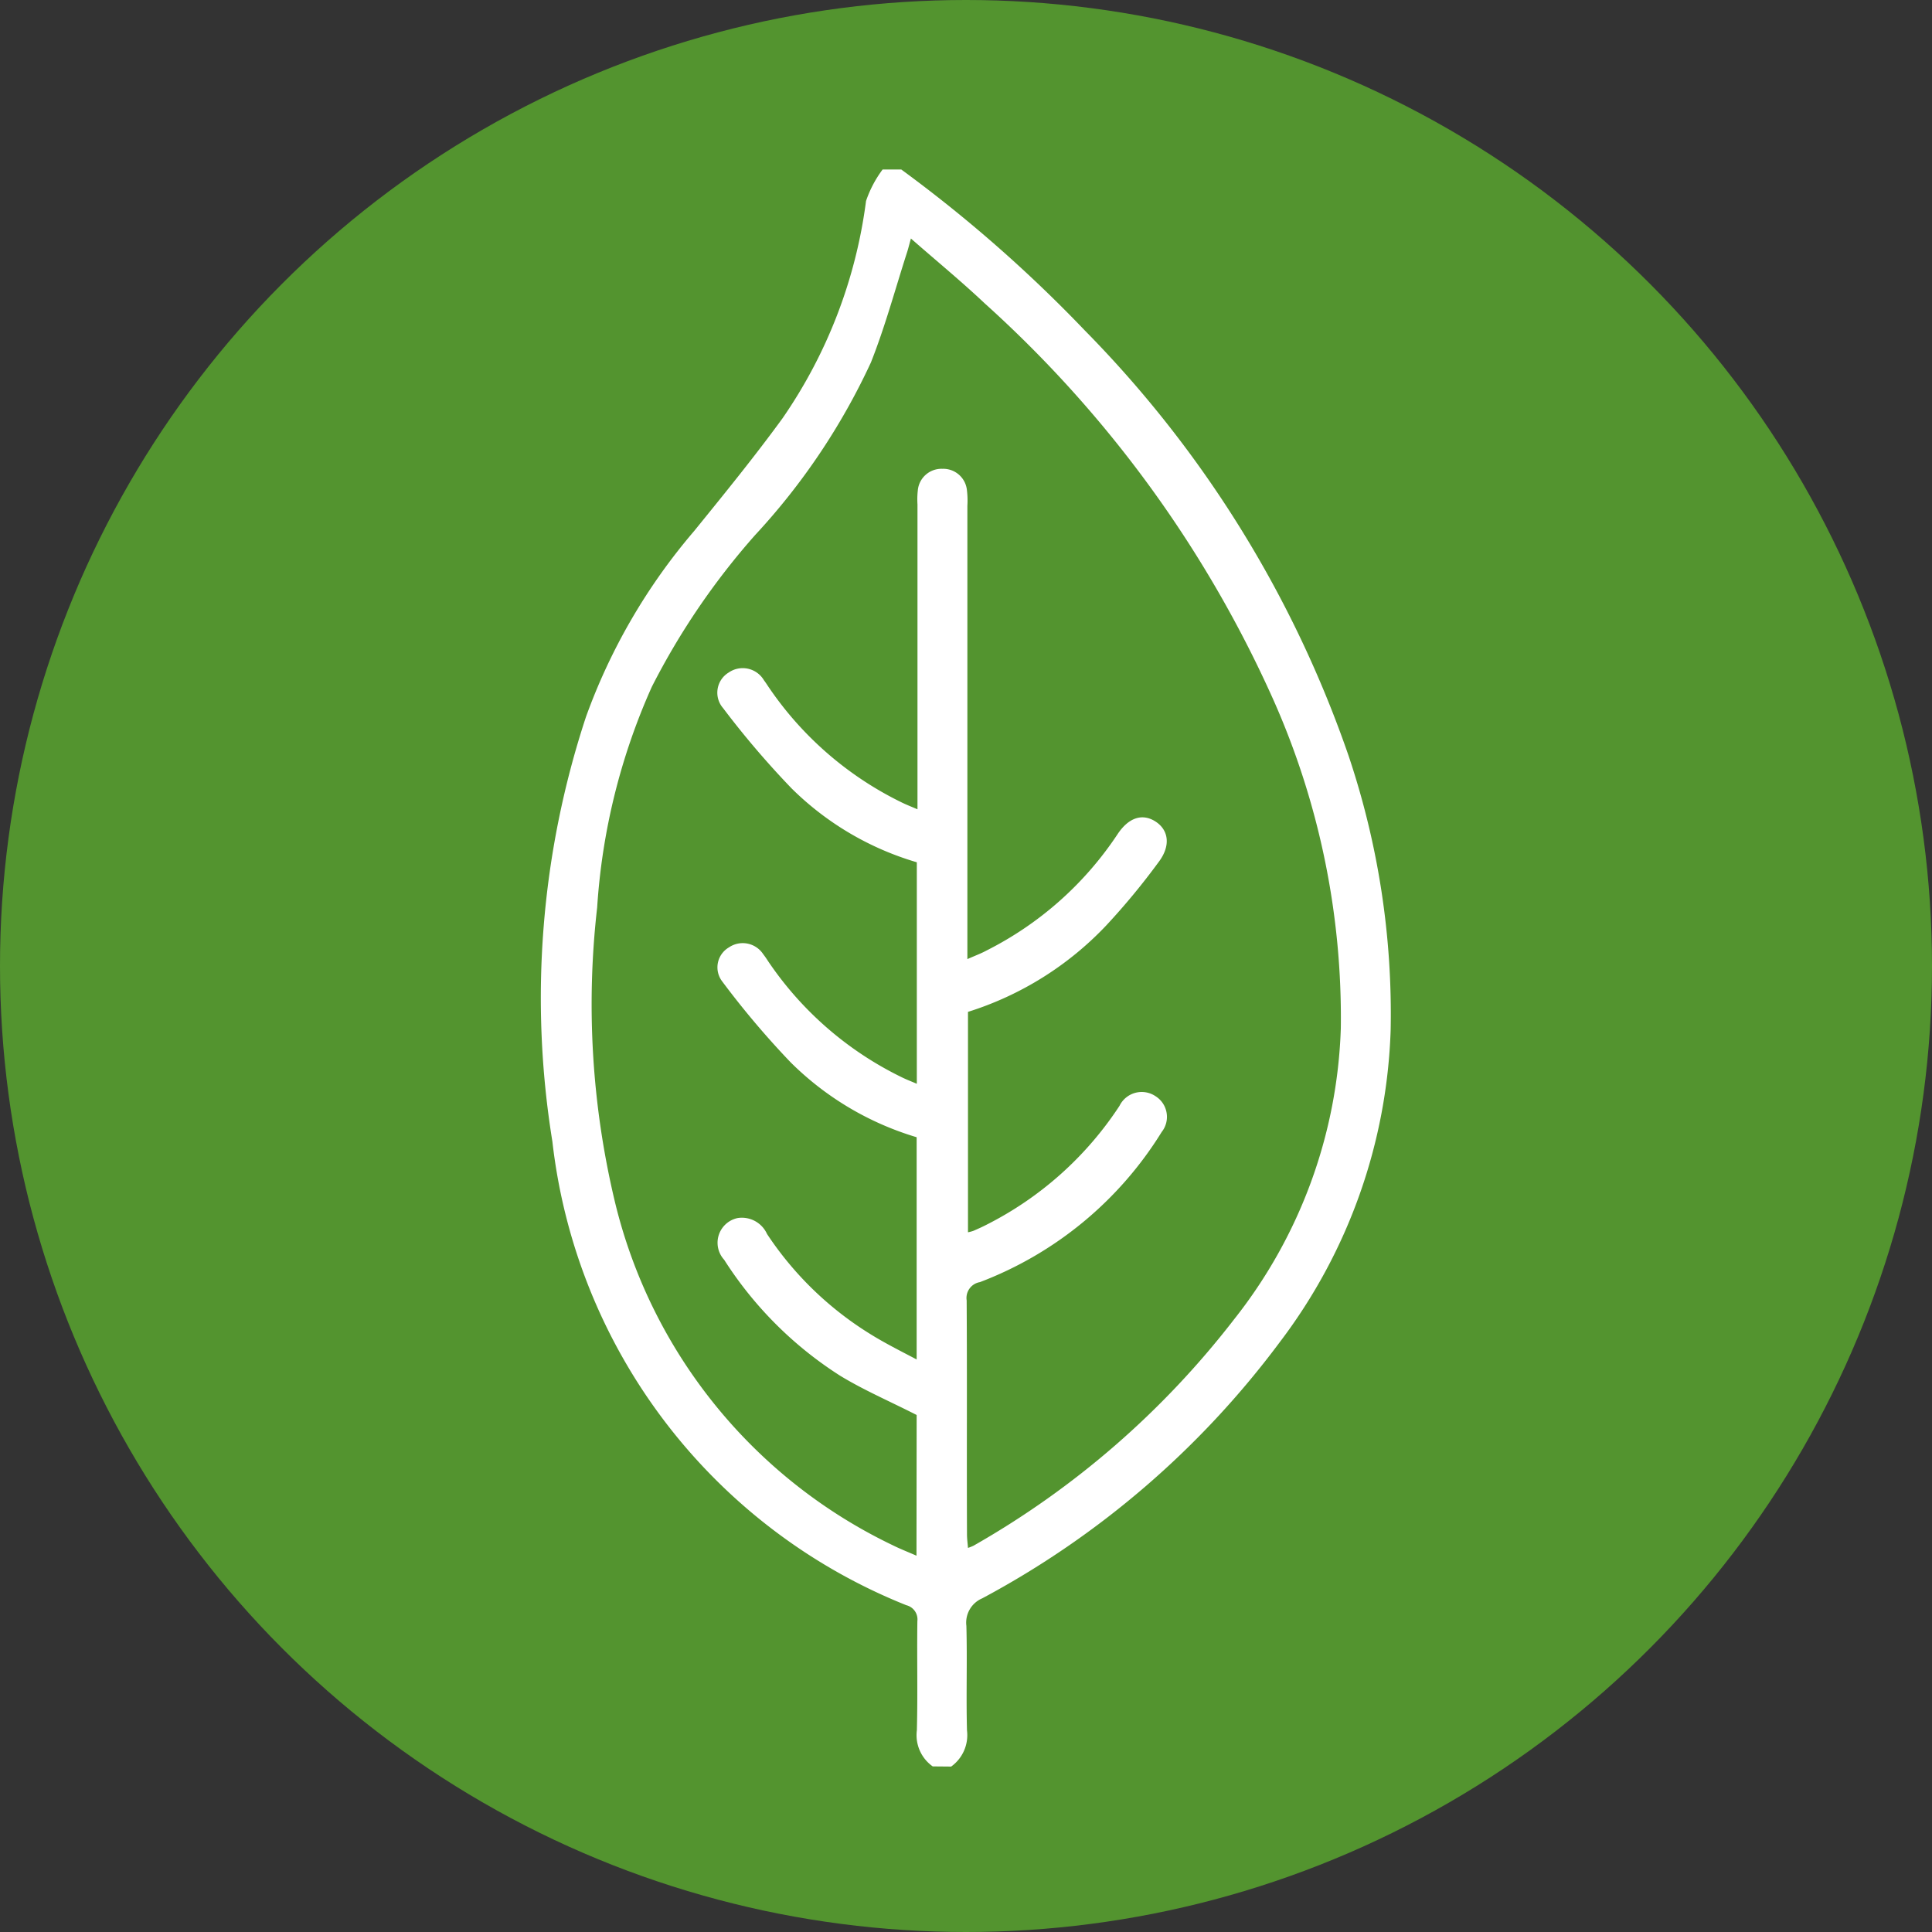 <svg xmlns="http://www.w3.org/2000/svg" width="35" height="35" viewBox="0 0 35 35">
  <rect x="0" y="0" width="35" height="35" fill="#333333" stroke="none"/>
  <g id="favico4" transform="translate(-1775 -153)">
    <circle id="Elipse_47" data-name="Elipse 47" cx="17.5" cy="17.5" r="17.5" transform="translate(1775 153)" fill="#53942f"/>
    <path id="hojas" d="M-282.283,209.953a.692.692,0,0,1-.287-.655c.017-.658,0-1.317.009-1.976a.265.265,0,0,0-.2-.289,10.3,10.3,0,0,1-6.412-8.4,16.264,16.264,0,0,1,.608-7.692,10.812,10.812,0,0,1,1.961-3.369c.545-.672,1.09-1.341,1.6-2.041a8.939,8.939,0,0,0,1.513-3.937,2.054,2.054,0,0,1,.3-.57h.339a25.178,25.178,0,0,1,3.321,2.912,20.516,20.516,0,0,1,4.781,7.706,14.674,14.674,0,0,1,.763,4.969,9.869,9.869,0,0,1-2.007,5.654,16.287,16.287,0,0,1-5.391,4.643.478.478,0,0,0-.288.5c.017.63-.006,1.262.011,1.893a.7.7,0,0,1-.287.655Zm-.291-6.366c-.486-.248-.954-.448-1.387-.712a6.864,6.864,0,0,1-2.1-2.1.457.457,0,0,1,.245-.756.5.5,0,0,1,.531.288,6.057,6.057,0,0,0,1.873,1.815c.26.162.536.3.838.459v-4.026a5.438,5.438,0,0,1-2.286-1.36,15.722,15.722,0,0,1-1.236-1.462.419.419,0,0,1-.079-.336.419.419,0,0,1,.2-.281.444.444,0,0,1,.622.124c.047.059.085.124.129.186a6.186,6.186,0,0,0,2.371,2.038c.086.043.176.077.282.123v-4.013a5.377,5.377,0,0,1-2.266-1.336,16.017,16.017,0,0,1-1.243-1.456.425.425,0,0,1-.1-.345.425.425,0,0,1,.2-.3.447.447,0,0,1,.64.14c.04.053.074.109.112.163a6.186,6.186,0,0,0,2.369,2.043c.088.044.18.08.3.131v-5.523a1.446,1.446,0,0,1,.006-.254.43.43,0,0,1,.444-.391.431.431,0,0,1,.446.389,1.562,1.562,0,0,1,.008.281v8.212c.142-.063.245-.1.344-.154a6.177,6.177,0,0,0,2.378-2.111c.2-.3.448-.38.685-.228s.285.436.056.737a12.617,12.617,0,0,1-.952,1.151,5.863,5.863,0,0,1-2.5,1.561v3.993a.722.722,0,0,0,.1-.027c.077-.034.155-.068.23-.107a6.243,6.243,0,0,0,2.415-2.157.448.448,0,0,1,.653-.174.44.44,0,0,1,.2.3.44.44,0,0,1-.089.348,6.647,6.647,0,0,1-3.293,2.72.291.291,0,0,0-.24.331c.009,1.413,0,2.826.006,4.238,0,.078.011.156.018.246a.891.891,0,0,0,.1-.04,15.884,15.884,0,0,0,4.724-4.105,8.954,8.954,0,0,0,1.93-5.264,14.177,14.177,0,0,0-1.221-5.954,21.437,21.437,0,0,0-5.23-7.183c-.424-.4-.87-.766-1.337-1.175-.032.116-.047.178-.066.238-.216.67-.4,1.355-.658,2.006a12,12,0,0,1-2.1,3.13,13.107,13.107,0,0,0-1.869,2.746,11.583,11.583,0,0,0-.991,4,15.4,15.4,0,0,0,.321,5.329A9.314,9.314,0,0,0-283,205.95c.131.065.268.118.423.186Z" transform="translate(2074.18 -24.953)" fill="#fff"/>
  </g>
</svg>
